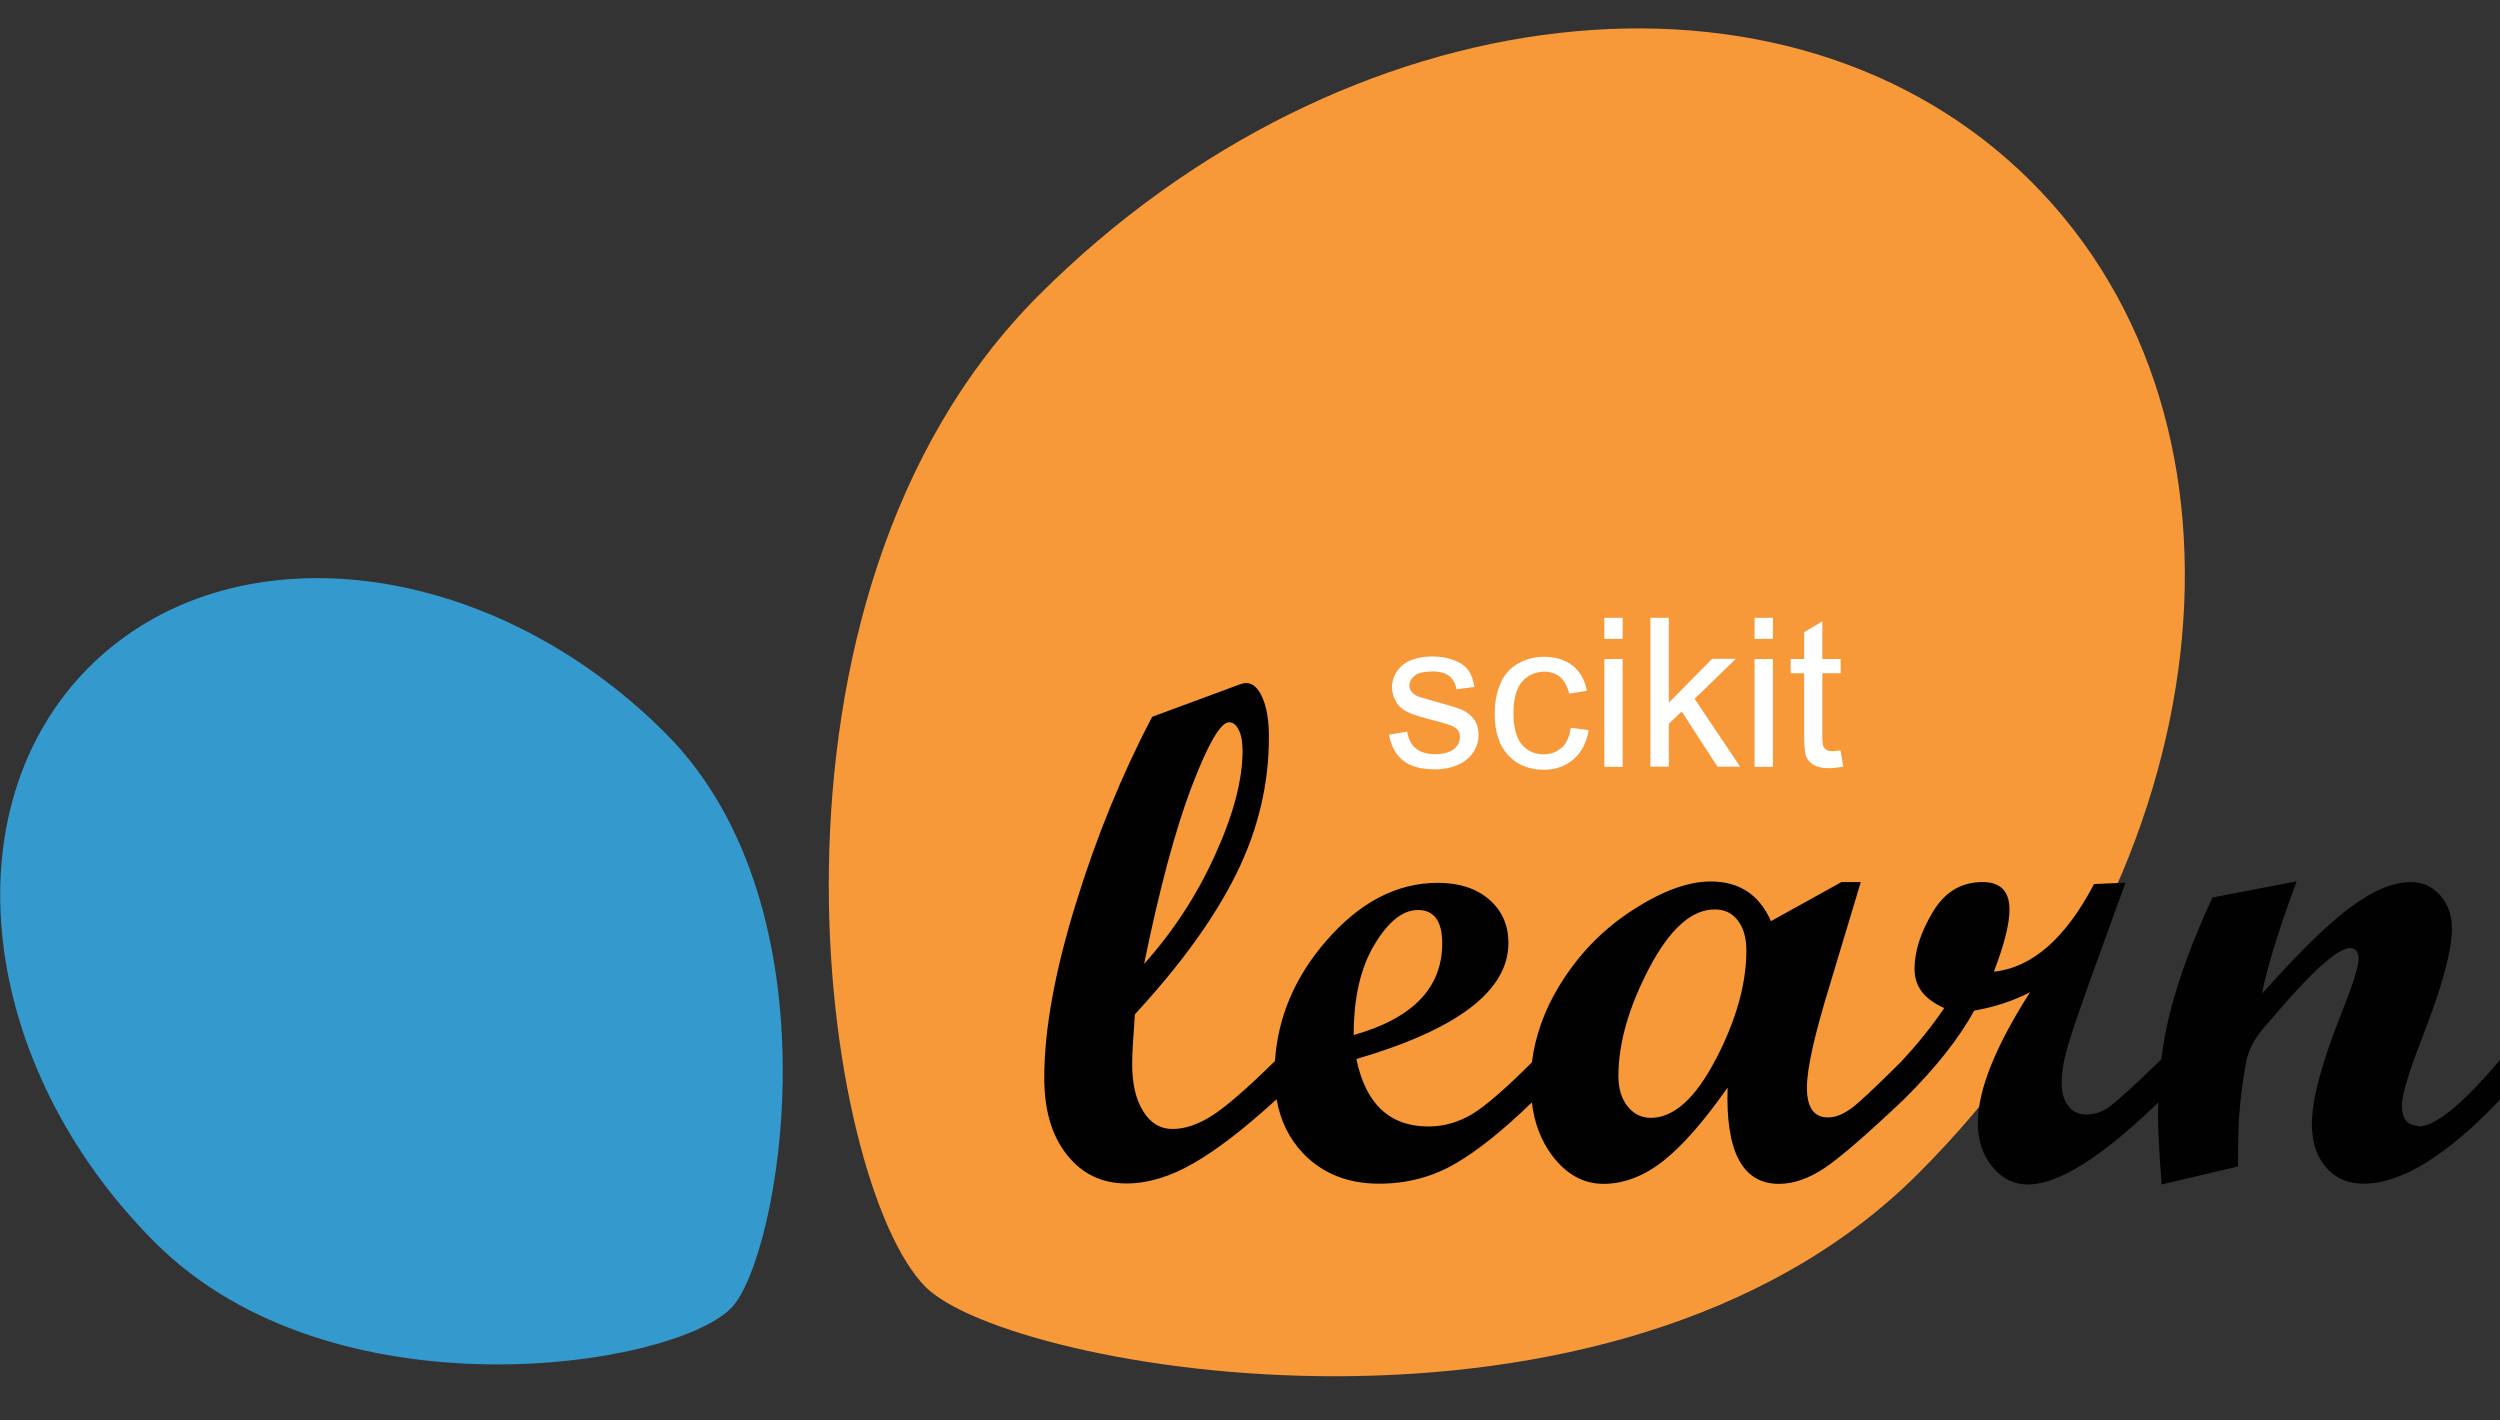 <svg width="44" height="25" viewBox="0 0 44 25" fill="none" xmlns="http://www.w3.org/2000/svg">
<rect x="0" y="0" width="44" height="25" fill="#333333" stroke="none"/>
<path d="M33.758 20.658C39.132 15.287 40.025 7.469 35.752 3.199C31.478 -1.071 23.66 -0.177 18.286 5.193C12.912 10.563 14.466 20.83 16.292 22.652C17.767 24.127 28.384 26.028 33.758 20.658Z" fill="#F89939"/>
<path d="M11.706 12.898C8.587 9.783 4.049 9.264 1.57 11.739C-0.909 14.218 -0.39 18.753 2.729 21.868C5.847 24.986 11.805 24.082 12.864 23.027C13.72 22.171 14.827 16.013 11.706 12.898Z" fill="#3499CD"/>
<path d="M42.573 19.815C42.374 19.815 42.274 19.695 42.274 19.451C42.274 19.269 42.394 18.87 42.632 18.261C42.979 17.371 43.154 16.731 43.154 16.343C43.154 16.109 43.085 15.913 42.948 15.758C42.81 15.604 42.639 15.524 42.432 15.524C42.13 15.524 41.782 15.665 41.39 15.951C40.998 16.236 40.472 16.748 39.809 17.491C39.905 17.01 40.111 16.35 40.421 15.511L38.939 15.796C38.602 16.525 38.358 17.182 38.207 17.766C38.131 18.052 38.076 18.347 38.038 18.646C37.574 19.097 37.272 19.368 37.141 19.468C37.007 19.568 36.866 19.616 36.721 19.616C36.587 19.616 36.481 19.564 36.402 19.465C36.323 19.365 36.285 19.227 36.285 19.059C36.285 18.877 36.319 18.667 36.388 18.43C36.457 18.192 36.608 17.745 36.845 17.089L37.409 15.535L36.855 15.559C36.354 16.515 35.766 17.03 35.092 17.102C35.274 16.628 35.367 16.264 35.367 16.009C35.367 15.686 35.209 15.524 34.892 15.524C34.518 15.524 34.225 15.7 34.016 16.054C33.803 16.408 33.696 16.741 33.696 17.054C33.696 17.367 33.871 17.587 34.218 17.742C33.992 18.076 33.737 18.388 33.462 18.684C33.136 19.007 32.881 19.255 32.695 19.416C32.506 19.585 32.331 19.667 32.173 19.667C31.925 19.667 31.802 19.492 31.802 19.145C31.802 18.797 31.939 18.199 32.214 17.305L32.75 15.524H32.41L31.169 16.212C30.966 15.748 30.612 15.514 30.107 15.514C29.704 15.514 29.244 15.686 28.721 16.026C28.198 16.367 27.769 16.81 27.435 17.364C27.177 17.79 27.019 18.237 26.961 18.698C26.493 19.165 26.142 19.468 25.909 19.609C25.664 19.753 25.41 19.826 25.142 19.826C24.458 19.826 24.035 19.43 23.873 18.639C25.657 18.117 26.548 17.436 26.548 16.597C26.548 16.281 26.435 16.026 26.208 15.83C25.981 15.634 25.678 15.538 25.303 15.538C24.578 15.538 23.918 15.886 23.323 16.58C22.783 17.209 22.491 17.907 22.439 18.674C21.948 19.159 21.576 19.478 21.336 19.633C21.088 19.791 20.855 19.87 20.638 19.87C20.421 19.87 20.249 19.767 20.122 19.561C19.991 19.355 19.926 19.076 19.926 18.722C19.926 18.564 19.943 18.275 19.974 17.852C20.786 16.972 21.381 16.147 21.762 15.373C22.144 14.6 22.333 13.799 22.333 12.973C22.333 12.681 22.295 12.451 22.219 12.279C22.144 12.107 22.047 12.021 21.931 12.021C21.907 12.021 21.869 12.028 21.821 12.045L20.277 12.616C19.751 13.62 19.3 14.716 18.933 15.909C18.565 17.099 18.379 18.12 18.379 18.97C18.379 19.537 18.51 19.987 18.778 20.324C19.043 20.661 19.393 20.829 19.826 20.829C20.205 20.829 20.6 20.709 21.016 20.468C21.432 20.228 21.913 19.853 22.467 19.348C23.02 18.842 22.467 19.341 22.467 19.341C22.532 19.722 22.69 20.042 22.938 20.303C23.278 20.654 23.722 20.833 24.272 20.833C24.767 20.833 25.218 20.713 25.627 20.472C26.022 20.242 26.465 19.881 26.961 19.403C27.002 19.76 27.119 20.07 27.315 20.334C27.566 20.668 27.868 20.836 28.222 20.836C28.576 20.836 28.941 20.699 29.285 20.424C29.629 20.149 30 19.719 30.406 19.141C30.368 20.273 30.67 20.836 31.31 20.836C31.564 20.836 31.832 20.744 32.111 20.558C32.389 20.372 32.853 19.97 33.503 19.355C34.067 18.797 34.48 18.275 34.745 17.787C35.102 17.725 35.429 17.618 35.728 17.464C35.116 18.423 34.81 19.189 34.81 19.76C34.81 20.07 34.896 20.328 35.064 20.534C35.233 20.74 35.443 20.847 35.69 20.847C36.23 20.847 36.996 20.362 37.987 19.403C37.987 19.478 37.98 19.55 37.98 19.626C37.98 19.894 38.004 20.3 38.045 20.847L39.389 20.53C39.389 20.166 39.396 19.877 39.407 19.66C39.427 19.372 39.468 19.055 39.527 18.712C39.565 18.509 39.658 18.316 39.805 18.134L40.146 17.739C40.27 17.594 40.39 17.464 40.496 17.35C40.624 17.216 40.737 17.102 40.837 17.01C40.95 16.91 41.05 16.828 41.136 16.773C41.229 16.718 41.304 16.686 41.359 16.686C41.459 16.686 41.511 16.752 41.511 16.883C41.511 17.013 41.414 17.316 41.225 17.794C40.868 18.684 40.689 19.348 40.689 19.781C40.689 20.101 40.772 20.355 40.94 20.548C41.105 20.737 41.325 20.833 41.597 20.833C42.264 20.833 43.068 20.338 44.003 19.351V18.653C43.34 19.434 42.862 19.826 42.566 19.826L42.573 19.815ZM20.136 16.965C20.411 15.621 20.693 14.579 20.978 13.833C21.264 13.087 21.484 12.712 21.631 12.712C21.7 12.712 21.759 12.757 21.803 12.85C21.848 12.939 21.869 13.063 21.869 13.211C21.869 13.723 21.711 14.331 21.387 15.043C21.068 15.751 20.648 16.394 20.136 16.965ZM24.189 16.628C24.434 16.219 24.688 16.016 24.956 16.016C25.238 16.016 25.383 16.212 25.383 16.601C25.383 17.388 24.863 17.924 23.825 18.216C23.825 17.563 23.945 17.034 24.189 16.628ZM30.199 18.639C29.842 19.331 29.457 19.674 29.054 19.674C28.889 19.674 28.752 19.605 28.645 19.471C28.539 19.337 28.484 19.159 28.484 18.939C28.484 18.361 28.666 17.725 29.027 17.037C29.388 16.35 29.773 16.006 30.179 16.006C30.347 16.006 30.485 16.068 30.584 16.198C30.684 16.326 30.736 16.504 30.736 16.731C30.736 17.316 30.557 17.952 30.199 18.643V18.639Z" fill="#010101"/>
<path d="M25.946 12.664C25.998 12.736 26.022 12.829 26.022 12.939C26.022 13.049 25.991 13.149 25.929 13.242C25.867 13.335 25.778 13.41 25.657 13.462C25.541 13.513 25.407 13.541 25.259 13.541C25.011 13.541 24.826 13.489 24.695 13.386C24.564 13.283 24.482 13.132 24.447 12.929L24.767 12.877C24.784 13.004 24.836 13.104 24.915 13.169C24.997 13.238 25.111 13.273 25.259 13.273C25.407 13.273 25.517 13.242 25.589 13.183C25.661 13.125 25.695 13.053 25.695 12.97C25.695 12.898 25.664 12.839 25.599 12.798C25.554 12.771 25.444 12.733 25.269 12.688C25.032 12.63 24.87 12.578 24.777 12.533C24.685 12.489 24.616 12.43 24.571 12.351C24.526 12.272 24.499 12.19 24.499 12.097C24.499 12.011 24.52 11.935 24.557 11.863C24.595 11.791 24.65 11.732 24.715 11.684C24.767 11.646 24.832 11.615 24.918 11.591C25.004 11.567 25.097 11.554 25.197 11.554C25.345 11.554 25.475 11.574 25.589 11.619C25.702 11.66 25.785 11.719 25.84 11.794C25.895 11.866 25.929 11.966 25.95 12.09L25.634 12.131C25.62 12.035 25.578 11.956 25.51 11.901C25.441 11.846 25.345 11.818 25.218 11.818C25.07 11.818 24.963 11.842 24.901 11.89C24.839 11.939 24.805 11.997 24.805 12.062C24.805 12.104 24.819 12.142 24.843 12.176C24.87 12.21 24.912 12.238 24.966 12.262C24.997 12.272 25.094 12.3 25.252 12.344C25.479 12.406 25.637 12.454 25.73 12.492C25.819 12.53 25.891 12.588 25.943 12.661L25.946 12.664ZM27.483 13.159C27.397 13.238 27.294 13.276 27.167 13.276C27.009 13.276 26.881 13.218 26.785 13.104C26.689 12.991 26.637 12.802 26.637 12.547C26.637 12.293 26.689 12.111 26.789 11.997C26.888 11.884 27.023 11.822 27.184 11.822C27.291 11.822 27.384 11.853 27.459 11.918C27.535 11.983 27.586 12.08 27.617 12.207L27.93 12.159C27.892 11.966 27.81 11.818 27.679 11.715C27.549 11.612 27.38 11.56 27.174 11.56C27.009 11.56 26.861 11.598 26.72 11.677C26.582 11.753 26.476 11.87 26.41 12.025C26.342 12.179 26.307 12.358 26.307 12.564C26.307 12.881 26.386 13.125 26.545 13.293C26.703 13.462 26.913 13.548 27.17 13.548C27.377 13.548 27.552 13.486 27.696 13.362C27.837 13.238 27.927 13.066 27.961 12.85L27.645 12.809C27.621 12.97 27.569 13.087 27.483 13.166V13.159ZM28.236 13.496H28.559V11.598H28.236V13.496ZM28.236 11.244H28.559V10.873H28.236V11.244ZM30.55 11.595H30.134L29.371 12.368V10.873H29.047V13.493H29.371V12.74L29.598 12.523L30.227 13.493H30.626L29.825 12.3L30.55 11.595ZM30.88 11.244H31.203V10.873H30.88V11.244ZM30.88 13.496H31.203V11.598H30.88V13.496ZM32.396 13.207C32.338 13.214 32.29 13.221 32.255 13.221C32.207 13.221 32.169 13.214 32.145 13.197C32.121 13.18 32.101 13.159 32.09 13.135C32.08 13.108 32.073 13.049 32.073 12.96V11.849H32.396V11.598H32.073V10.935L31.753 11.127V11.598H31.516V11.849H31.753V12.943C31.753 13.135 31.767 13.262 31.791 13.321C31.819 13.383 31.863 13.431 31.925 13.465C31.991 13.503 32.08 13.52 32.197 13.52C32.269 13.52 32.348 13.51 32.441 13.493L32.393 13.207H32.396Z" fill="white"/>
</svg>
